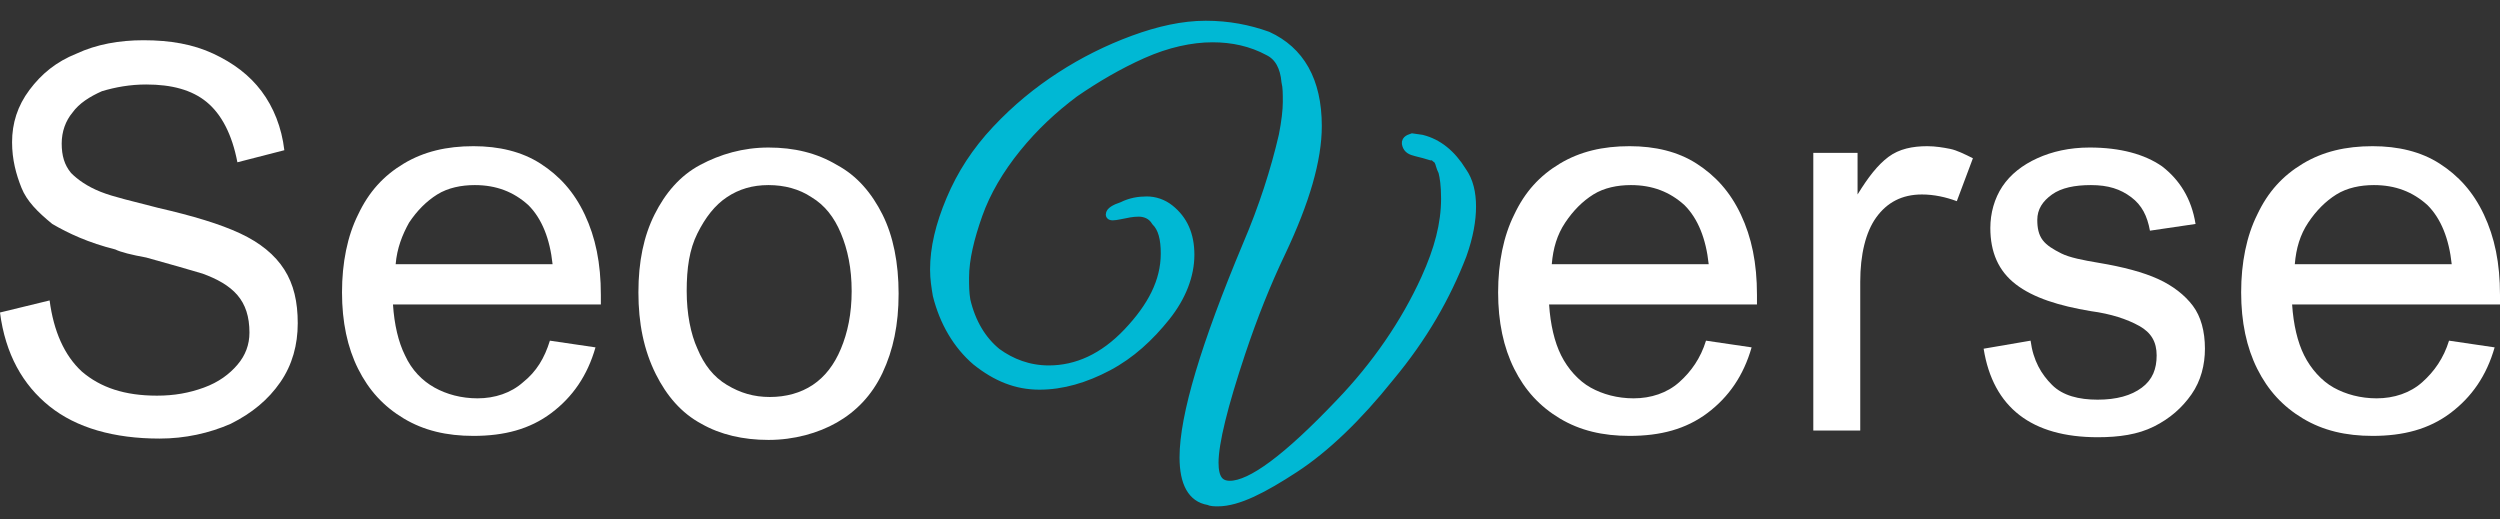 <?xml version="1.0" encoding="utf-8"?>
<!-- Generator: Adobe Illustrator 24.0.1, SVG Export Plug-In . SVG Version: 6.00 Build 0)  -->
<svg version="1.1" id="Layer_1" xmlns="http://www.w3.org/2000/svg" xmlns:xlink="http://www.w3.org/1999/xlink" x="0px" y="0px"
	 viewBox="0 0 186.4 38.7" style="enable-background:new 0 0 186.4 38.7;" xml:space="preserve">
<rect x="0" y="0" width="186.4" height="38.7" fill="#333333" stroke="none"/>
<style type="text/css">
	.st0{fill:#00B8D4;}
	.st1{clip-path:url(#SVGID_2_);}
	.st2{fill:none;stroke:#00B8D4;stroke-width:0.707;stroke-miterlimit:3.871;}
	.st3{fill:#FFFFFF;}
</style>
<g>
	<g transform="translate(68.393, 25.319)">
		<g>
			<path class="st0" d="M22.4,12.1c-0.2,0-0.4,0-0.7-0.1c-1.2-0.2-1.8-1.3-1.8-3.2c0-3.1,1.6-8.3,4.7-15.8c1.2-2.8,2.1-5.5,2.7-8.2
				c0.2-1,0.3-1.8,0.3-2.5c0-0.6,0-1.1-0.1-1.5c-0.1-1.1-0.5-1.9-1.2-2.3c-1.3-0.7-2.7-1-4.2-1c-1.6,0-3.4,0.4-5.2,1.2
				c-1.8,0.8-3.5,1.8-5.1,2.9c-1.6,1.2-3.1,2.5-4.4,4.1s-2.3,3.3-2.9,5s-1,3.3-1,4.7c0,0.6,0,1.1,0.1,1.7C4.1-1,4.9,0.2,6,1.1
				s2.4,1.3,3.9,1.3c2.1,0,4.1-0.9,5.9-2.8s2.8-3.8,2.8-5.9c0-1.1-0.2-2-0.7-2.5c-0.4-0.5-0.9-0.8-1.4-0.8c-0.5,0-1,0.1-1.4,0.2
				c-0.5,0.1-0.7,0.1-0.7,0c0-0.2,0.3-0.4,0.9-0.6c0.6-0.3,1.2-0.4,1.8-0.4s1.2,0.2,1.8,0.6c1,0.8,1.5,1.9,1.5,3.4s-0.6,3.1-1.8,4.6
				S15.9,1,14.2,1.9s-3.4,1.4-5.1,1.4C7.5,3.4,5.9,2.7,4.5,1.5C3,0.3,2.1-1.3,1.6-3.4C1.5-4,1.4-4.6,1.4-5.3c0-1.6,0.4-3.3,1.2-5.2
				s1.9-3.6,3.4-5.2s3.1-2.9,4.8-4s3.5-2,5.4-2.7s3.7-1.1,5.4-1.1c1.7,0,3.2,0.3,4.6,0.8c2.4,1.1,3.7,3.3,3.7,6.7
				c0,2.5-0.9,5.6-2.7,9.4c-1.1,2.3-2.1,4.8-3,7.5c-1.3,3.9-2,6.7-2,8.2c0,1.2,0.4,1.7,1.2,1.7c1.6,0,4.3-2,8.2-6.1
				c2.8-2.8,4.9-6,6.5-9.4c1-2.2,1.5-4.2,1.5-6c0-1-0.1-1.6-0.2-2c-0.2-0.4-0.3-0.6-0.3-0.8c0-0.1-0.1-0.2-0.3-0.3
				c-0.1-0.1-0.2-0.1-0.3-0.1c-0.3-0.1-0.7-0.2-1.1-0.2c-0.4-0.1-0.6-0.2-0.7-0.5c-0.1-0.3,0.1-0.4,0.4-0.5l0.7,0.1
				c1.2,0.3,2.2,1.2,3,2.5c0.5,0.7,0.7,1.6,0.7,2.6s-0.2,2.2-0.7,3.6c-1.2,3.1-2.9,6.1-5.4,9.1c-2.4,3-4.8,5.2-7.1,6.8
				C25.8,11.3,23.9,12.1,22.4,12.1z"/>
		</g>
	</g>
</g>
<g>
	<g>
		<defs>
			<rect id="SVGID_1_" x="65.6" width="49.3" height="38.7"/>
		</defs>
		<clipPath id="SVGID_2_">
			<use xlink:href="#SVGID_1_"  style="overflow:visible;"/>
		</clipPath>
		<g class="st1">
			<path class="st2" d="M90.8,37.4c-0.2,0-0.5,0-0.7-0.1c-1.2-0.2-1.8-1.3-1.8-3.2c0-3.1,1.6-8.4,4.7-15.8c1.2-2.8,2.1-5.6,2.7-8.2
				c0.2-1,0.3-1.9,0.3-2.5s0-1.1-0.1-1.5c-0.1-1.1-0.5-1.9-1.3-2.3c-1.3-0.7-2.7-1-4.2-1c-1.6,0-3.4,0.4-5.2,1.2
				c-1.8,0.8-3.5,1.8-5.1,2.9c-1.6,1.2-3,2.5-4.3,4.1s-2.3,3.3-2.9,5s-1,3.3-1,4.7c0,0.6,0,1.1,0.1,1.7c0.4,1.7,1.2,3,2.3,3.9
				c1.1,0.8,2.4,1.3,3.9,1.3c2.1,0,4.1-0.9,5.9-2.8s2.8-3.8,2.8-5.9c0-1.1-0.2-1.9-0.7-2.4c-0.3-0.5-0.8-0.7-1.3-0.7
				S84,15.9,83.5,16c-0.5,0.1-0.7,0.1-0.7,0c0-0.2,0.3-0.4,0.9-0.6c0.6-0.3,1.2-0.4,1.8-0.4s1.2,0.2,1.7,0.6c1,0.8,1.5,1.9,1.5,3.4
				s-0.6,3.1-1.8,4.6c-1.2,1.5-2.6,2.8-4.3,3.7c-1.7,0.9-3.4,1.4-5.1,1.4s-3.2-0.6-4.7-1.8c-1.4-1.2-2.4-2.9-2.9-4.9
				c-0.1-0.6-0.2-1.2-0.2-1.9c0-1.6,0.4-3.3,1.2-5.2c0.8-1.9,1.9-3.6,3.4-5.2s3.1-2.9,4.8-4c1.7-1.1,3.5-2,5.4-2.7s3.7-1.1,5.4-1.1
				c1.7,0,3.2,0.3,4.6,0.8c2.4,1.1,3.7,3.3,3.7,6.7c0,2.5-0.9,5.6-2.7,9.4c-1.1,2.3-2.1,4.8-3,7.5c-1.3,3.9-2,6.7-2,8.2
				c0,1.2,0.4,1.7,1.2,1.7c1.6,0,4.3-2,8.2-6.1c2.7-2.8,4.9-6,6.4-9.3c1-2.2,1.5-4.1,1.5-6c0-1-0.1-1.6-0.2-2
				c-0.2-0.4-0.2-0.6-0.3-0.8c0-0.1-0.2-0.2-0.3-0.3c-0.1-0.1-0.2-0.1-0.3-0.1c-0.3-0.1-0.7-0.2-1.1-0.3s-0.6-0.2-0.7-0.5
				s0.1-0.4,0.4-0.5l0.7,0.1c1.2,0.3,2.2,1.1,3,2.4c0.5,0.7,0.7,1.6,0.7,2.6s-0.2,2.2-0.7,3.6c-1.2,3.1-2.9,6.1-5.4,9.1
				c-2.4,3-4.8,5.3-7.1,6.8S92.3,37.4,90.8,37.4z"/>
		</g>
	</g>
</g>
<g>
	<path class="st3" d="M17.7,12.1c-0.4-2.1-1.2-3.6-2.3-4.5s-2.6-1.3-4.5-1.3c-1.2,0-2.3,0.2-3.3,0.5C6.7,7.2,5.9,7.7,5.4,8.4
		C4.9,9,4.6,9.8,4.6,10.7s0.2,1.6,0.7,2.2c0.5,0.5,1.2,1,2.2,1.4s2.4,0.7,4.3,1.2c2.6,0.6,4.6,1.2,6.1,1.9s2.6,1.6,3.3,2.7
		s1,2.4,1,4s-0.4,3.1-1.3,4.4s-2.1,2.3-3.7,3.1c-1.6,0.7-3.4,1.1-5.3,1.1c-3.4,0-6.2-0.8-8.2-2.4s-3.3-3.9-3.7-7l3.7-0.9
		c0.3,2.3,1.1,4.1,2.4,5.3c1.4,1.2,3.2,1.8,5.6,1.8c1.3,0,2.4-0.2,3.5-0.6s1.9-1,2.5-1.7s0.9-1.5,0.9-2.4c0-1.2-0.3-2.1-0.9-2.8
		s-1.5-1.2-2.6-1.6c-1-0.3-2.4-0.7-4.2-1.2C9.8,19,9,18.8,8.6,18.6c-2-0.5-3.5-1.2-4.7-1.9C2.8,15.8,2,15,1.6,14s-0.7-2.1-0.7-3.4
		c0-1.4,0.4-2.7,1.3-3.9s2-2.1,3.5-2.7c1.5-0.7,3.2-1,5-1c2,0,3.7,0.3,5.2,1s2.7,1.6,3.6,2.8s1.5,2.7,1.7,4.4L17.7,12.1L17.7,12.1z"
		/>
	<path class="st3" d="M35.6,29.7c1.3,0,2.5-0.4,3.4-1.2c1-0.8,1.6-1.8,2-3.1l3.4,0.5c-0.6,2.1-1.7,3.7-3.3,4.9
		c-1.6,1.2-3.5,1.7-5.8,1.7c-2,0-3.7-0.4-5.2-1.3s-2.6-2.1-3.4-3.7s-1.2-3.5-1.2-5.7s0.4-4.2,1.2-5.8c0.8-1.7,1.9-2.9,3.4-3.8
		s3.2-1.3,5.2-1.3c1.9,0,3.6,0.4,5,1.3c1.4,0.9,2.5,2.1,3.3,3.8s1.2,3.6,1.2,6v0.7H29.3c0.1,1.5,0.4,2.8,0.9,3.8
		c0.5,1.1,1.3,1.9,2.2,2.4S34.4,29.7,35.6,29.7z M35.4,13.8c-1,0-2,0.2-2.8,0.7s-1.5,1.2-2.1,2.1c-0.5,0.9-0.9,1.9-1,3.1h11.7
		c-0.2-1.9-0.8-3.4-1.8-4.4C38.3,14.3,37,13.8,35.4,13.8z"/>
	<path class="st3" d="M47.6,21.8c0-2.3,0.4-4.2,1.2-5.8s1.9-2.9,3.4-3.7s3.2-1.3,5.1-1.3c1.9,0,3.6,0.4,5.1,1.3
		c1.5,0.8,2.6,2.1,3.4,3.7s1.2,3.6,1.2,5.9s-0.4,4.2-1.2,5.9s-2,2.9-3.4,3.7c-1.4,0.8-3.2,1.3-5.1,1.3c-1.9,0-3.6-0.4-5-1.2
		c-1.5-0.8-2.6-2.1-3.4-3.7C48,26.1,47.6,24.1,47.6,21.8z M57.3,13.8c-1.2,0-2.2,0.3-3.1,0.9s-1.6,1.5-2.2,2.7s-0.8,2.6-0.8,4.3
		s0.3,3.2,0.8,4.3c0.5,1.2,1.2,2.1,2.2,2.7s2,0.9,3.2,0.9s2.3-0.3,3.2-0.9s1.6-1.5,2.1-2.7s0.8-2.6,0.8-4.3c0-1.7-0.3-3.1-0.8-4.3
		c-0.5-1.2-1.2-2.1-2.2-2.7C59.6,14.1,58.5,13.8,57.3,13.8z"/>
	<path class="st3" d="M121.8,29.7c1.3,0,2.5-0.4,3.4-1.2s1.6-1.8,2-3.1l3.4,0.5c-0.6,2.1-1.7,3.7-3.3,4.9c-1.6,1.2-3.5,1.7-5.8,1.7
		c-2,0-3.7-0.4-5.2-1.3s-2.6-2.1-3.4-3.7s-1.2-3.5-1.2-5.7s0.4-4.2,1.2-5.8c0.8-1.7,1.9-2.9,3.4-3.8s3.2-1.3,5.2-1.3
		c1.9,0,3.6,0.4,5,1.3c1.4,0.9,2.5,2.1,3.3,3.8s1.2,3.6,1.2,6v0.7h-15.5c0.1,1.5,0.4,2.8,0.9,3.8s1.3,1.9,2.2,2.4
		S120.6,29.7,121.8,29.7z M121.6,13.8c-1,0-2,0.2-2.8,0.7s-1.5,1.2-2.1,2.1c-0.6,0.9-0.9,1.9-1,3.1h11.7c-0.2-1.9-0.8-3.4-1.8-4.4
		C124.5,14.3,123.2,13.8,121.6,13.8z"/>
	<path class="st3" d="M143.3,14.5c-1.5,0-2.6,0.6-3.4,1.7s-1.2,2.8-1.2,4.8v11.1h-3.5V11.4h3.3v3.1c0.8-1.3,1.5-2.2,2.3-2.8
		s1.8-0.8,2.9-0.8c0.6,0,1.2,0.1,1.7,0.2c0.5,0.1,1.1,0.4,1.7,0.7l-1.2,3.2C145.1,14.7,144.2,14.5,143.3,14.5z"/>
	<path class="st3" d="M155.9,13.8c-1.2,0-2.2,0.2-2.9,0.7s-1.1,1.1-1.1,1.9c0,0.6,0.1,1.1,0.4,1.5s0.8,0.7,1.4,1s1.6,0.5,2.8,0.7
		c1.8,0.3,3.3,0.7,4.4,1.2c1.1,0.5,2,1.2,2.6,2s0.9,1.9,0.9,3.2c0,1.2-0.3,2.4-1,3.4s-1.6,1.8-2.8,2.4s-2.6,0.8-4.2,0.8
		c-4.9,0-7.8-2.2-8.5-6.6l3.5-0.6c0.2,1.5,0.8,2.5,1.6,3.3s2,1.1,3.4,1.1s2.5-0.3,3.3-0.9s1.1-1.4,1.1-2.4s-0.4-1.7-1.3-2.2
		s-2.1-0.9-3.6-1.1c-2.4-0.4-4.3-1-5.6-2s-1.9-2.4-1.9-4.2c0-1.1,0.3-2.2,0.9-3.1c0.6-0.9,1.5-1.6,2.6-2.1s2.4-0.8,3.9-0.8
		c2.3,0,4.1,0.5,5.4,1.4c1.3,1,2.2,2.4,2.5,4.3l-3.4,0.5c-0.2-1.1-0.6-1.9-1.4-2.5S157.2,13.8,155.9,13.8z"/>
	<path class="st3" d="M177.2,29.7c1.3,0,2.5-0.4,3.4-1.2s1.6-1.8,2-3.1l3.4,0.5c-0.6,2.1-1.7,3.7-3.3,4.9s-3.5,1.7-5.8,1.7
		c-2,0-3.7-0.4-5.2-1.3s-2.6-2.1-3.4-3.7s-1.2-3.5-1.2-5.7s0.4-4.2,1.2-5.8c0.8-1.7,1.9-2.9,3.4-3.8s3.2-1.3,5.2-1.3
		c1.9,0,3.6,0.4,5,1.3c1.4,0.9,2.5,2.1,3.3,3.8s1.2,3.6,1.2,6v0.7h-15.5c0.1,1.5,0.4,2.8,0.9,3.8s1.3,1.9,2.2,2.4
		S176,29.7,177.2,29.7z M177,13.8c-1,0-2,0.2-2.8,0.7s-1.5,1.2-2.1,2.1c-0.6,0.9-0.9,1.9-1,3.1h11.7c-0.2-1.9-0.8-3.4-1.8-4.4
		C179.9,14.3,178.6,13.8,177,13.8z"/>
</g>
</svg>
